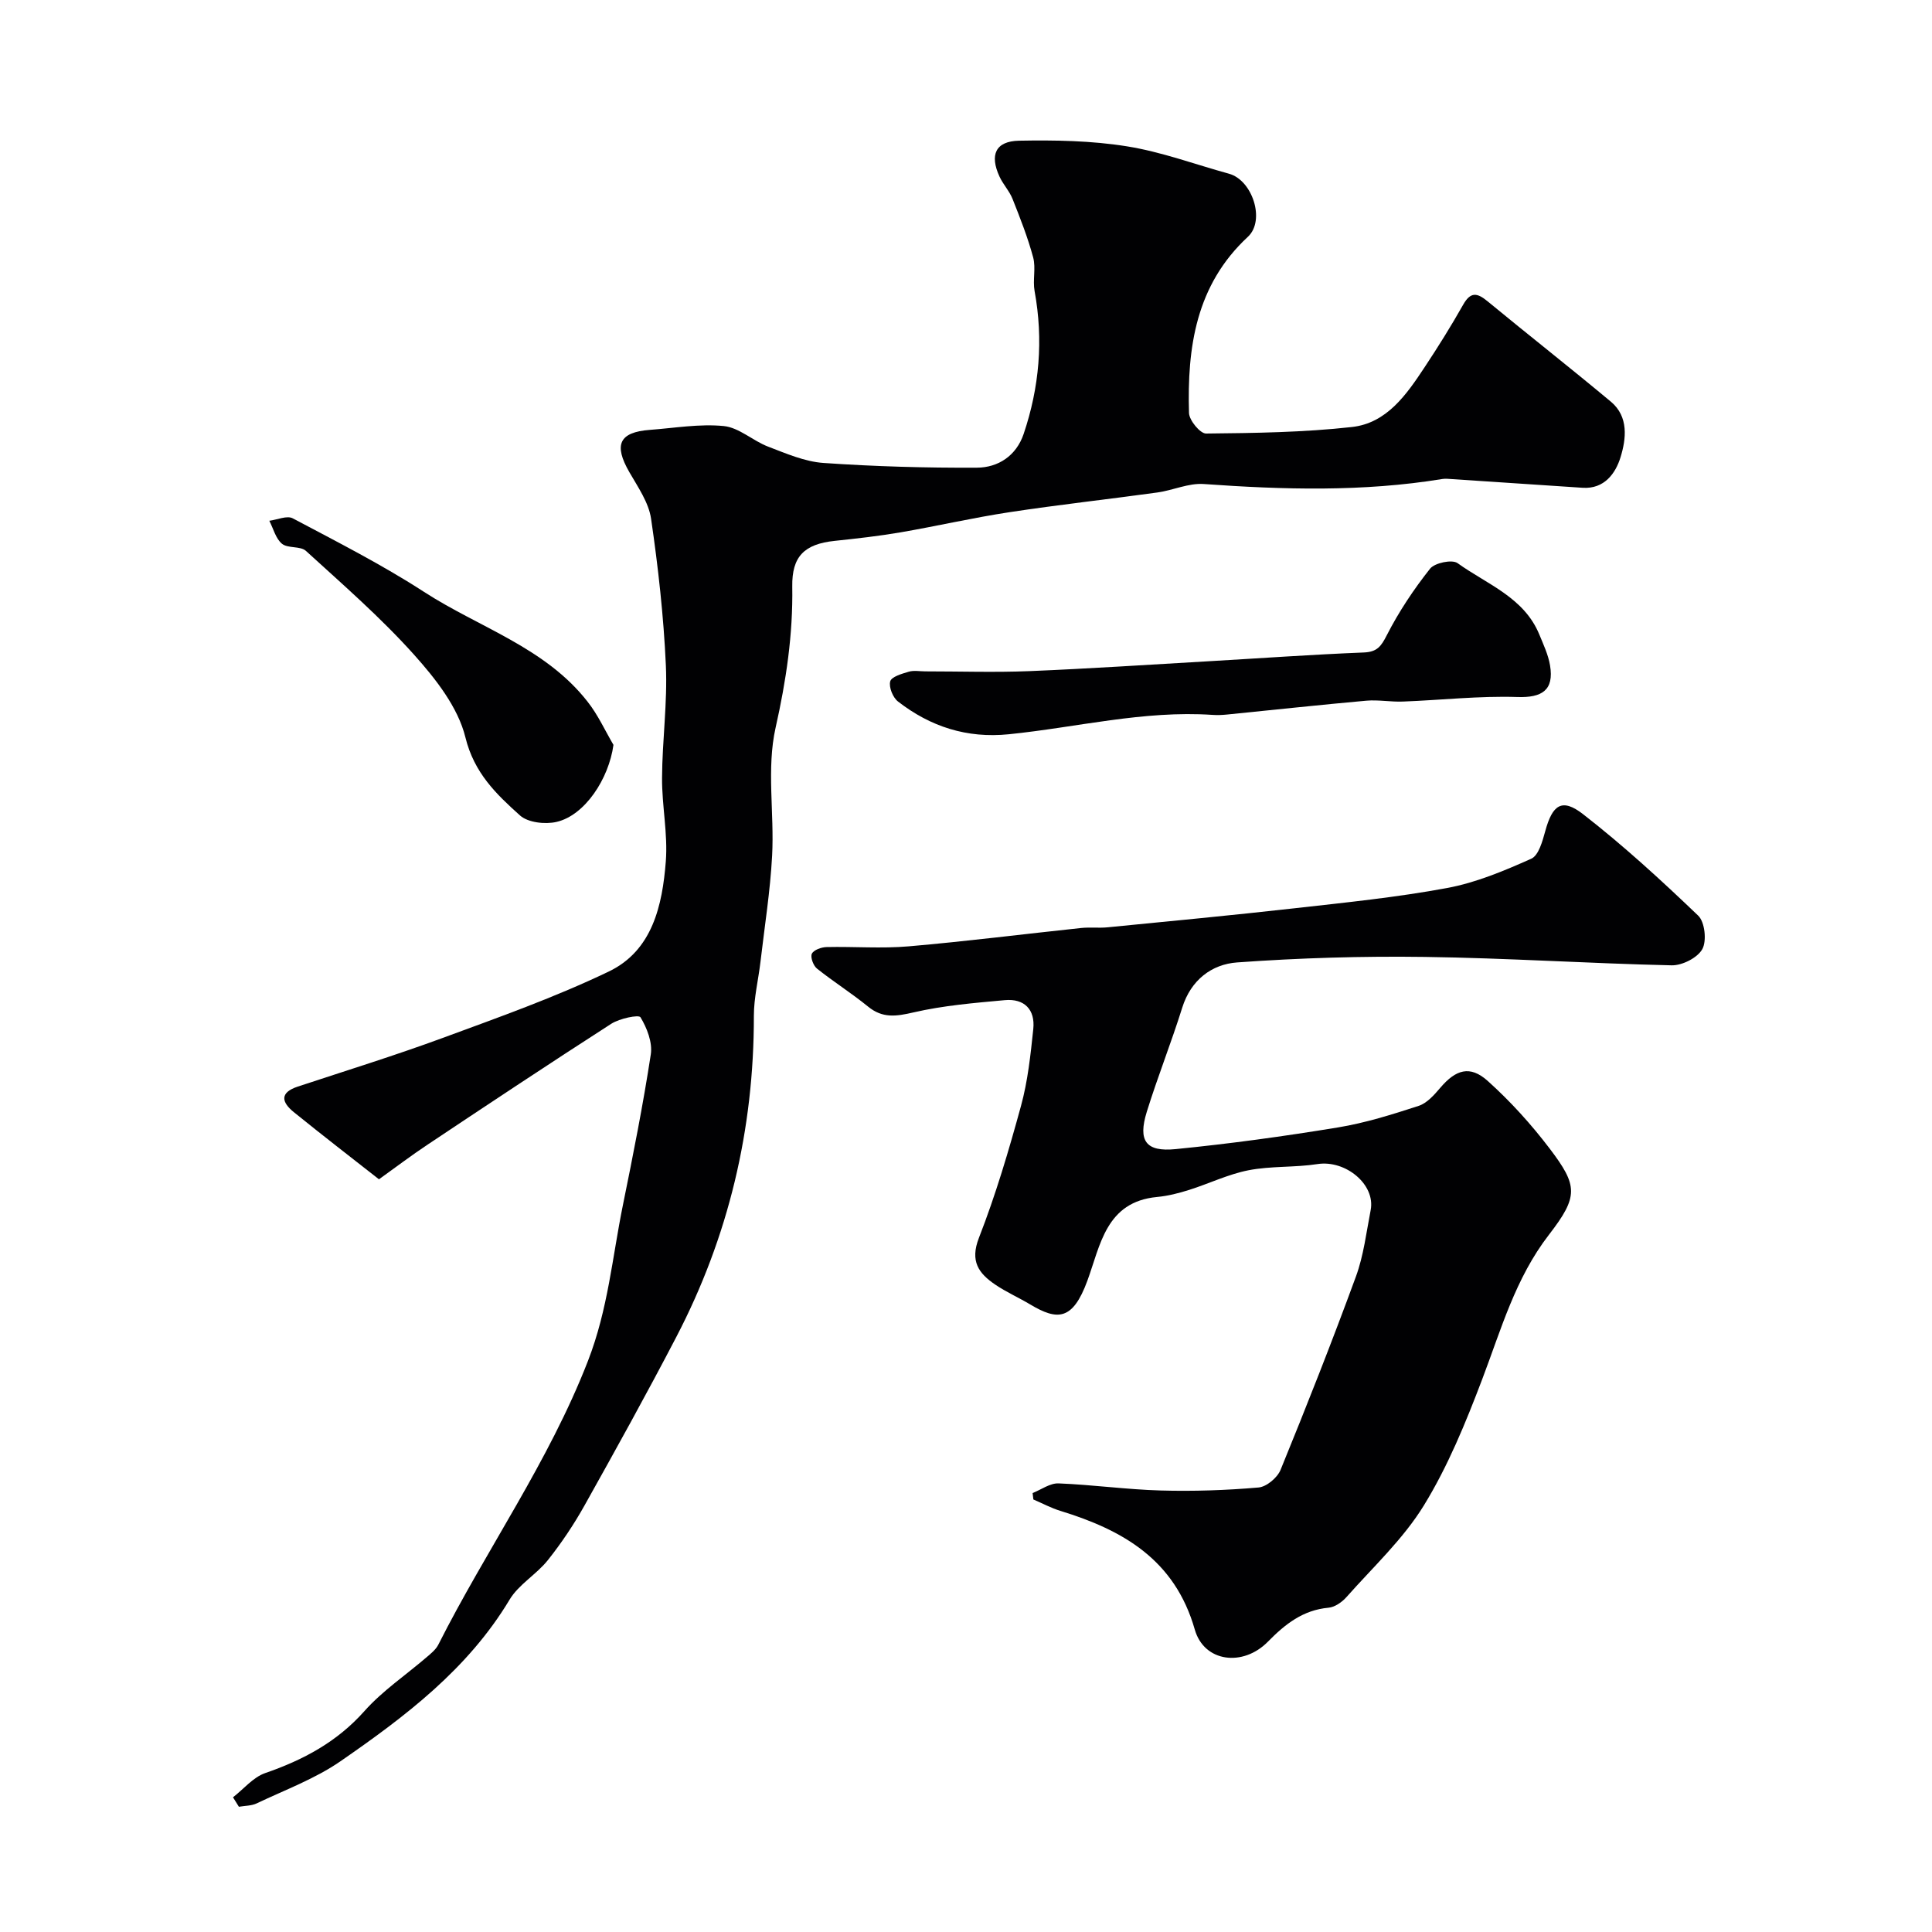 <svg enable-background="new 0 0 400 400" viewBox="0 0 400 400" xmlns="http://www.w3.org/2000/svg"><g fill="#010103"><path d="m48.24 372.11c2.21-1.71 4.16-4.14 6.66-5.01 7.9-2.73 14.88-6.45 20.57-12.86 3.75-4.21 8.58-7.45 12.9-11.17.88-.75 1.86-1.55 2.37-2.54 9.97-19.76 22.87-37.84 31-58.79 4.16-10.73 5.03-21.45 7.22-32.21 2.11-10.37 4.18-20.77 5.78-31.23.38-2.46-.79-5.47-2.13-7.68-.36-.6-4.33.24-6.05 1.34-12.74 8.19-25.36 16.58-37.97 24.98-3.46 2.3-6.78 4.82-10.13 7.22-5.63-4.42-11.7-9.1-17.65-13.92-2.49-2.02-2.98-4.01.83-5.27 10.02-3.31 20.1-6.43 30-10.07 11.59-4.27 23.28-8.42 34.39-13.75 9.06-4.34 11.11-13.72 11.82-22.82.44-5.71-.82-11.52-.78-17.29.04-7.77 1.14-15.56.79-23.29-.46-10.15-1.59-20.29-3.06-30.34-.49-3.37-2.72-6.56-4.49-9.64-3.29-5.7-2.13-8.29 4.24-8.77 5.11-.38 10.28-1.29 15.31-.79 3.16.32 6.01 3.05 9.17 4.26 3.72 1.42 7.58 3.11 11.47 3.38 10.56.73 21.16 1.03 31.74.98 4.43-.02 8.16-2.47 9.69-6.97 3.26-9.65 4.12-19.51 2.27-29.6-.41-2.26.29-4.76-.29-6.95-1.11-4.13-2.69-8.14-4.27-12.12-.65-1.64-1.96-3.01-2.7-4.62-2.08-4.51-.84-7.34 4.04-7.44 7.43-.14 14.99-.01 22.3 1.16 7.18 1.14 14.12 3.74 21.18 5.68 4.85 1.34 7.56 9.67 3.9 13.06-10.77 9.99-12.58 22.89-12.19 36.47.04 1.52 2.31 4.27 3.53 4.26 10.07-.1 20.2-.24 30.19-1.35 7.25-.8 11.33-6.74 15.08-12.41 2.79-4.21 5.47-8.51 7.96-12.91 1.53-2.71 2.88-2.5 5.03-.73 8.47 6.98 17.11 13.76 25.54 20.79 3.75 3.12 3.18 7.73 2.01 11.53-1.01 3.28-3.32 6.6-7.84 6.31-9.03-.6-18.06-1.21-27.09-1.8-.65-.04-1.32-.12-1.95-.02-16.43 2.69-32.9 2.22-49.42 1.04-3.13-.22-6.35 1.3-9.56 1.75-10.2 1.41-20.44 2.53-30.62 4.08-7.57 1.15-15.05 2.88-22.6 4.18-4.51.77-9.06 1.28-13.61 1.76-6.31.66-8.89 3.24-8.79 9.46.16 9.91-1.26 19.47-3.45 29.22-1.9 8.45-.25 17.65-.72 26.49-.39 7.34-1.56 14.65-2.41 21.97-.44 3.74-1.37 7.47-1.37 11.21.03 23.49-5.23 45.69-16.07 66.5-6.11 11.73-12.52 23.3-18.98 34.84-2.22 3.97-4.78 7.79-7.61 11.35-2.35 2.95-6.01 5-7.91 8.16-8.64 14.41-21.63 24.21-35.02 33.47-5.27 3.64-11.49 5.93-17.34 8.72-1.09.52-2.45.48-3.69.7-.42-.66-.82-1.31-1.22-1.96z"/><path d="m213.79 309.12c1.79-.71 3.61-2.07 5.37-2 7.06.28 14.09 1.27 21.15 1.47 6.75.19 13.53-.04 20.25-.62 1.66-.14 3.91-2.03 4.57-3.66 5.41-13.24 10.67-26.56 15.59-39.99 1.61-4.38 2.16-9.15 3.06-13.77 1.04-5.32-5.21-10.44-11.01-9.54-4.71.73-9.61.37-14.28 1.28-4.2.82-8.18 2.77-12.3 4.07-2.15.68-4.38 1.25-6.62 1.46-10.61 1-11.74 9.99-14.45 17.36-3.04 8.27-6.21 8.25-11.83 4.89-2.38-1.42-4.94-2.55-7.23-4.1-3.43-2.33-5.28-4.83-3.38-9.7 3.47-8.89 6.19-18.1 8.71-27.32 1.41-5.15 1.98-10.56 2.54-15.9.42-4.02-1.84-6.35-5.89-5.98-6.34.58-12.75 1.11-18.92 2.54-3.56.82-6.38 1.26-9.39-1.2-3.41-2.78-7.16-5.14-10.59-7.88-.76-.61-1.4-2.38-1.05-3.08.4-.79 1.98-1.35 3.06-1.37 5.66-.13 11.36.34 16.99-.15 11.92-1.03 23.8-2.54 35.7-3.8 1.81-.19 3.67.04 5.49-.14 12.89-1.27 25.79-2.49 38.67-3.94 10.57-1.19 21.18-2.26 31.62-4.2 5.99-1.11 11.81-3.56 17.41-6.06 1.53-.68 2.33-3.65 2.9-5.72 1.49-5.46 3.45-6.91 7.83-3.5 8.35 6.49 16.19 13.68 23.84 21.01 1.37 1.31 1.79 5.21.85 6.92-.99 1.8-4.17 3.41-6.36 3.36-17.04-.38-34.06-1.51-51.1-1.74-12.95-.18-25.95.21-38.86 1.14-5.25.38-9.56 3.62-11.36 9.36-2.27 7.26-5.1 14.34-7.35 21.6-1.84 5.97-.21 8.31 5.99 7.69 11.23-1.11 22.42-2.65 33.56-4.48 5.68-.93 11.25-2.68 16.74-4.47 1.73-.56 3.23-2.27 4.49-3.75 3.21-3.77 6.14-4.71 9.81-1.42 4.7 4.22 9.02 8.99 12.84 14.02 5.83 7.68 5.99 9.87-.15 17.82-6.98 9.03-9.91 19.64-13.84 29.97-3.4 8.95-7.08 17.97-12.06 26.08-4.28 6.97-10.52 12.76-16.01 18.96-.93 1.05-2.41 2.1-3.73 2.22-5.31.48-9 3.41-12.56 7.04-5.15 5.24-13.2 4.25-15.13-2.51-4.12-14.44-14.81-20.58-27.8-24.57-1.94-.59-3.75-1.57-5.62-2.37-.05-.45-.1-.89-.16-1.33z"/><path d="m191.58 139c7.18 0 14.37.24 21.54-.05 12.35-.51 24.68-1.33 37.02-2.04 10.73-.62 21.46-1.39 32.2-1.82 2.79-.11 3.61-1.27 4.8-3.61 2.48-4.85 5.56-9.47 8.94-13.74.96-1.21 4.57-1.96 5.69-1.15 6.08 4.38 13.75 7.07 16.92 14.76.86 2.09 1.86 4.21 2.23 6.42.86 5.14-1.68 6.71-6.75 6.54-7.89-.26-15.81.64-23.71.94-2.52.1-5.08-.4-7.58-.18-9.63.86-19.24 1.91-28.86 2.87-.99.1-2 .14-2.99.07-14.27-.96-28.13 2.59-42.17 4.01-8.69.88-16.22-1.57-22.94-6.78-1.06-.82-1.93-2.97-1.61-4.17.25-.95 2.4-1.58 3.81-1.99 1.06-.33 2.29-.08 3.46-.08z"/><path d="m127.01 154.22c-.96 7.02-5.92 14.61-11.8 15.95-2.35.54-5.9.14-7.55-1.34-4.91-4.41-9.49-8.78-11.3-16.16-1.53-6.25-6.2-12.18-10.68-17.17-6.88-7.67-14.72-14.49-22.35-21.45-1.14-1.04-3.72-.47-4.95-1.47-1.3-1.07-1.78-3.13-2.62-4.76 1.64-.21 3.67-1.14 4.86-.5 9.18 4.87 18.48 9.59 27.18 15.23 11.41 7.39 25.1 11.5 33.86 22.74 2.13 2.69 3.59 5.93 5.35 8.93z"/></g></svg>